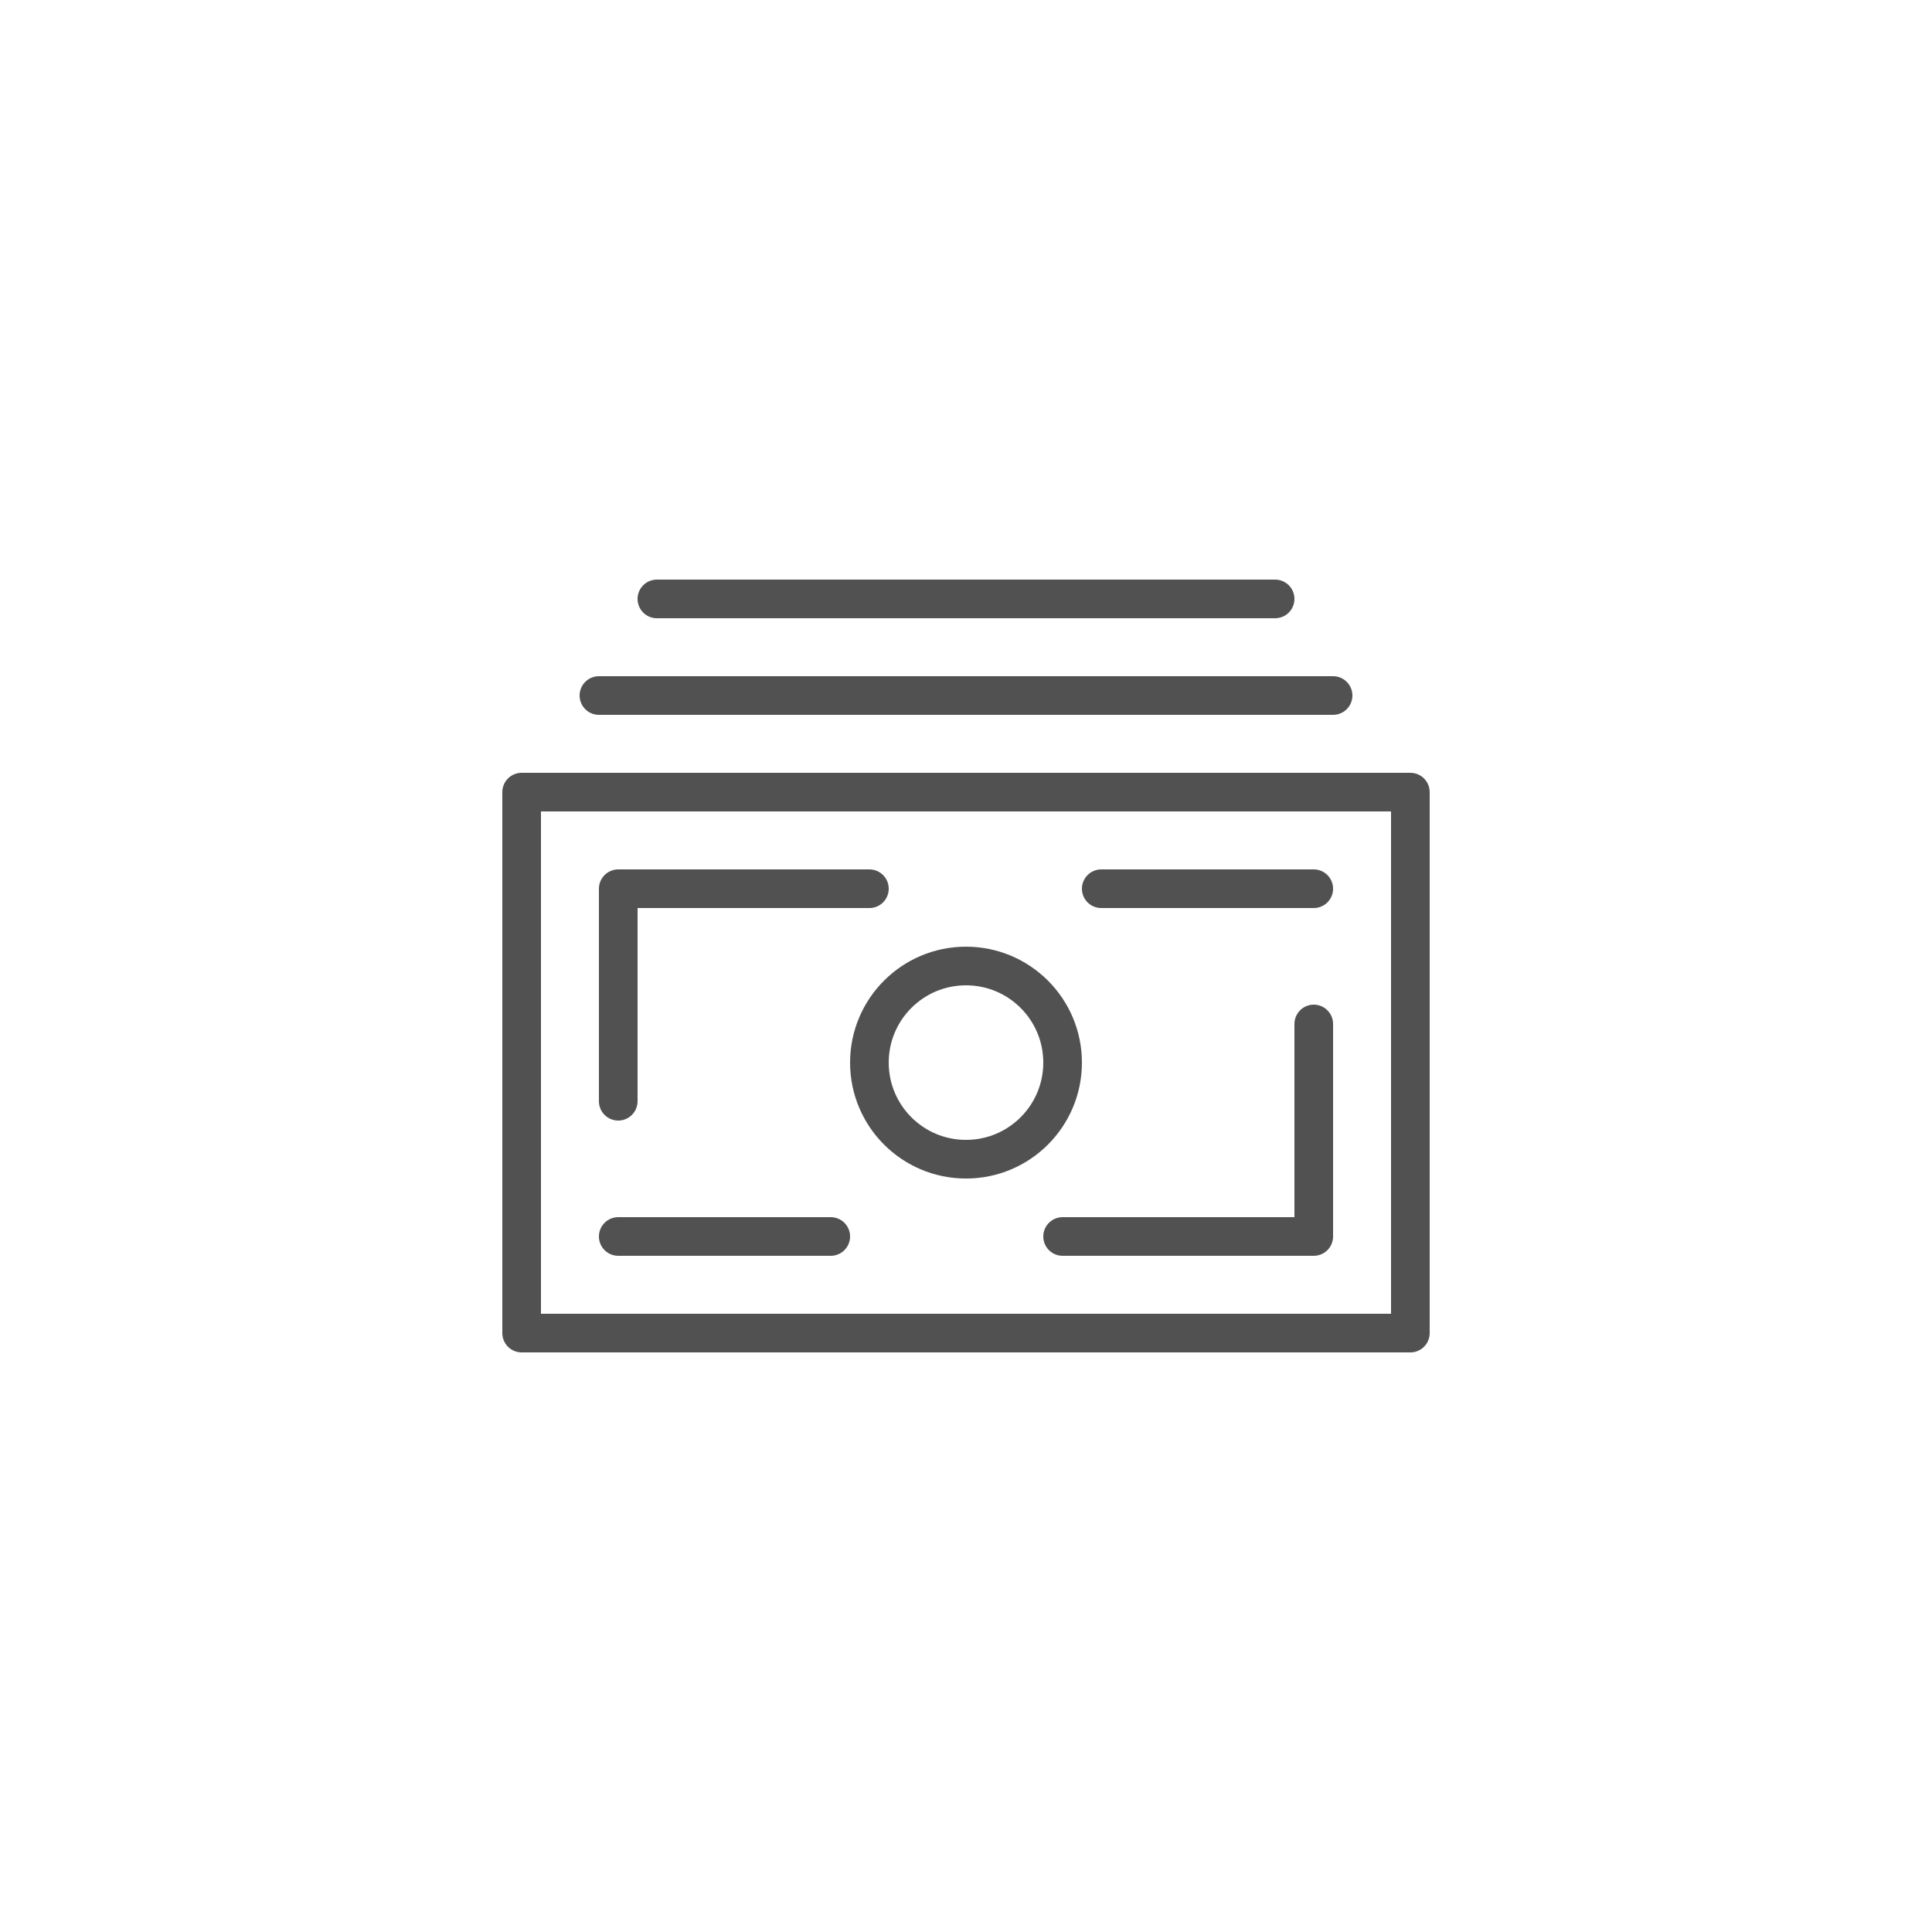 <?xml version="1.0" encoding="UTF-8" standalone="no"?>
<!DOCTYPE svg PUBLIC "-//W3C//DTD SVG 1.1//EN" "http://www.w3.org/Graphics/SVG/1.1/DTD/svg11.dtd">
<svg width="100%" height="100%" viewBox="0 0 400 400" version="1.1" xmlns="http://www.w3.org/2000/svg" xmlns:xlink="http://www.w3.org/1999/xlink" xml:space="preserve" xmlns:serif="http://www.serif.com/" style="fill-rule:evenodd;clip-rule:evenodd;stroke-linecap:round;stroke-linejoin:round;stroke-miterlimit:2;">
    <g transform="matrix(1,0,0,1,-380,-1048)">
        <rect x="488" y="1212" width="184" height="112" style="fill:none;stroke:rgb(81,81,81);stroke-width:8px;"/>
    </g>
    <g transform="matrix(1,0,0,1,-380,-1048)">
        <path d="M508,1276L508,1232L560,1232" style="fill:none;stroke:rgb(81,81,81);stroke-width:8px;"/>
    </g>
    <g transform="matrix(1,0,0,1,-380,-1048)">
        <path d="M552,1304L508,1304" style="fill:none;stroke:rgb(81,81,81);stroke-width:8px;"/>
    </g>
    <g transform="matrix(1,0,0,1,-380,-1048)">
        <path d="M652,1260L652,1304L600,1304" style="fill:none;stroke:rgb(81,81,81);stroke-width:8px;"/>
    </g>
    <g transform="matrix(1,0,0,1,-380,-1048)">
        <path d="M608,1232L652,1232" style="fill:none;stroke:rgb(81,81,81);stroke-width:8px;"/>
    </g>
    <g transform="matrix(1,0,0,1,-380,-1048)">
        <path d="M656,1192L504,1192" style="fill:none;stroke:rgb(81,81,81);stroke-width:8px;"/>
    </g>
    <g transform="matrix(1,0,0,1,-380,-1048)">
        <path d="M644,1172L516,1172" style="fill:none;stroke:rgb(81,81,81);stroke-width:8px;"/>
    </g>
    <g transform="matrix(1,0,0,1,-380,-1048)">
        <path d="M600,1268C600,1256.95 591.046,1248 580,1248C568.954,1248 560,1256.95 560,1268C560,1279.05 568.954,1288 580,1288C591.046,1288 600,1279.05 600,1268Z" style="fill:none;stroke:rgb(81,81,81);stroke-width:8px;"/>
    </g>
</svg>
